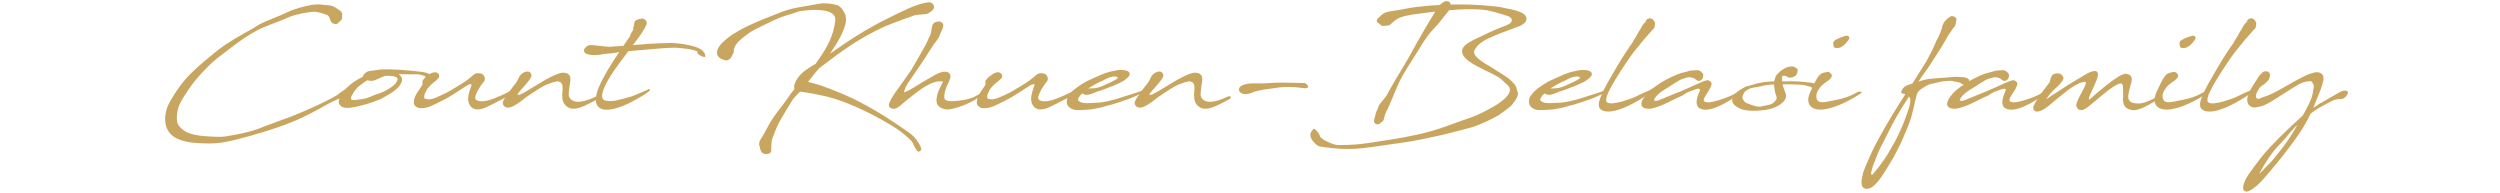 <?xml version="1.0" encoding="UTF-8" standalone="no"?>
<!DOCTYPE svg PUBLIC "-//W3C//DTD SVG 1.1//EN" "http://www.w3.org/Graphics/SVG/1.1/DTD/svg11.dtd">
<svg width="100%" height="100%" viewBox="0 0 1750 135" version="1.1" xmlns="http://www.w3.org/2000/svg" xmlns:xlink="http://www.w3.org/1999/xlink" xml:space="preserve" xmlns:serif="http://www.serif.com/" style="fill-rule:evenodd;clip-rule:evenodd;stroke-linejoin:round;stroke-miterlimit:2;">
    <g transform="matrix(1,0,0,1,-1669,-2413)">
        <g transform="matrix(6.526,0,0,6.237,0,0)">
            <g transform="matrix(0.361,0,0,0.377,208.292,349.14)">
                <g transform="matrix(39.649,0,0,39.649,178.906,131.408)">
                    <path d="M1.366,-0.664C1.366,-0.675 1.372,-0.685 1.362,-0.699C1.356,-0.706 1.347,-0.712 1.338,-0.719C1.323,-0.73 1.306,-0.739 1.296,-0.743C1.266,-0.753 1.254,-0.748 1.212,-0.755C1.195,-0.757 1.157,-0.756 1.137,-0.752C1.081,-0.741 1.009,-0.724 0.949,-0.694C0.892,-0.665 0.822,-0.645 0.745,-0.605C0.73,-0.596 0.71,-0.582 0.692,-0.572C0.604,-0.523 0.518,-0.477 0.428,-0.407C0.37,-0.359 0.302,-0.305 0.243,-0.247C0.179,-0.186 0.128,-0.115 0.086,-0.042C0.021,0.06 0.01,0.215 0.158,0.263C0.212,0.281 0.275,0.288 0.378,0.288C0.488,0.289 0.605,0.249 0.682,0.23C0.779,0.202 0.87,0.174 0.956,0.141C1.002,0.123 1.046,0.105 1.087,0.084C1.161,0.048 1.223,0.013 1.272,-0.015C1.332,-0.045 1.336,-0.043 1.373,-0.062C1.393,-0.072 1.411,-0.073 1.425,-0.084C1.433,-0.092 1.433,-0.102 1.429,-0.108C1.425,-0.115 1.41,-0.127 1.399,-0.122C1.379,-0.111 1.372,-0.108 1.358,-0.097C1.329,-0.074 1.331,-0.075 1.285,-0.05C1.213,-0.012 1.126,0.028 1.041,0.063C0.999,0.081 0.956,0.098 0.916,0.111C0.831,0.142 0.778,0.162 0.728,0.182C0.664,0.203 0.602,0.218 0.488,0.236C0.447,0.241 0.405,0.237 0.367,0.235C0.312,0.232 0.264,0.228 0.21,0.207C0.178,0.193 0.134,0.157 0.13,0.122C0.126,0.097 0.128,0.045 0.146,0.001C0.159,-0.032 0.191,-0.08 0.212,-0.111C0.281,-0.218 0.404,-0.332 0.431,-0.352C0.519,-0.418 0.606,-0.492 0.712,-0.551C0.795,-0.598 0.865,-0.614 0.968,-0.66C0.994,-0.672 1.028,-0.68 1.059,-0.687C1.088,-0.693 1.137,-0.701 1.156,-0.701C1.19,-0.701 1.242,-0.682 1.257,-0.675C1.272,-0.666 1.275,-0.648 1.282,-0.63C1.294,-0.609 1.325,-0.6 1.339,-0.618C1.355,-0.634 1.372,-0.645 1.366,-0.664Z" style="fill:#c9a660;fill-rule:nonzero;"/>
                </g>
                <g transform="matrix(39.649,0,0,39.649,233.187,131.408)">
                    <path d="M-0.002,-0.086C-0.011,-0.072 -0.022,-0.055 -0.026,-0.037C-0.03,-0.018 -0.026,-0.001 -0.004,0.012C0.008,0.019 0.026,0.022 0.046,0.021C0.084,0.019 0.128,0.007 0.153,-0C0.186,-0.009 0.215,-0.017 0.248,-0.031C0.261,-0.035 0.28,-0.042 0.292,-0.048C0.309,-0.056 0.325,-0.068 0.342,-0.077C0.387,-0.102 0.447,-0.145 0.447,-0.193C0.446,-0.209 0.437,-0.223 0.421,-0.233C0.452,-0.233 0.484,-0.23 0.514,-0.231C0.535,-0.231 0.555,-0.233 0.575,-0.23C0.59,-0.228 0.604,-0.222 0.618,-0.218C0.619,-0.218 0.62,-0.218 0.621,-0.217C0.62,-0.205 0.634,-0.185 0.651,-0.184C0.661,-0.184 0.664,-0.178 0.678,-0.182C0.708,-0.191 0.693,-0.217 0.672,-0.225C0.633,-0.243 0.621,-0.247 0.574,-0.252C0.485,-0.262 0.371,-0.273 0.281,-0.267C0.276,-0.266 0.268,-0.265 0.258,-0.263C0.255,-0.263 0.252,-0.262 0.248,-0.262C0.238,-0.26 0.201,-0.256 0.193,-0.254C0.175,-0.248 0.152,-0.225 0.154,-0.213C0.131,-0.202 0.108,-0.189 0.087,-0.175C0.05,-0.149 0.018,-0.119 -0.002,-0.086ZM0.413,-0.195C0.411,-0.173 0.394,-0.155 0.371,-0.138C0.358,-0.129 0.336,-0.114 0.32,-0.106C0.287,-0.091 0.27,-0.085 0.238,-0.075C0.231,-0.072 0.194,-0.055 0.176,-0.051C0.157,-0.045 0.137,-0.044 0.118,-0.041C0.092,-0.037 0.071,-0.036 0.066,-0.044C0.064,-0.048 0.064,-0.053 0.065,-0.059C0.068,-0.068 0.077,-0.085 0.088,-0.102C0.096,-0.112 0.105,-0.122 0.112,-0.131C0.122,-0.142 0.134,-0.148 0.146,-0.158C0.16,-0.169 0.173,-0.178 0.186,-0.186C0.202,-0.182 0.221,-0.181 0.226,-0.182C0.245,-0.184 0.287,-0.209 0.322,-0.22C0.362,-0.221 0.415,-0.218 0.413,-0.195Z" style="fill:#c9a660;fill-rule:nonzero;"/>
                </g>
                <g transform="matrix(39.649,0,0,39.649,255.261,131.408)">
                    <path d="M-0.02,-0.036C-0.025,-0.011 -0.019,0.007 0.008,0.019C0.025,0.027 0.058,0.022 0.075,0.018C0.098,0.014 0.155,-0.015 0.2,-0.038C0.255,-0.065 0.307,-0.103 0.344,-0.126C0.368,-0.142 0.382,-0.152 0.398,-0.156C0.403,-0.158 0.413,-0.158 0.411,-0.15C0.4,-0.117 0.388,-0.089 0.386,-0.055C0.382,-0.009 0.409,0.028 0.445,0.032C0.49,0.038 0.545,0.005 0.598,-0.022C0.628,-0.038 0.695,-0.07 0.72,-0.087C0.728,-0.095 0.73,-0.102 0.723,-0.11L0.714,-0.116C0.708,-0.115 0.698,-0.104 0.692,-0.101C0.671,-0.089 0.607,-0.06 0.585,-0.052C0.555,-0.04 0.539,-0.035 0.509,-0.03C0.505,-0.029 0.494,-0.029 0.482,-0.029C0.473,-0.029 0.468,-0.03 0.462,-0.032C0.448,-0.035 0.438,-0.041 0.438,-0.058C0.439,-0.072 0.46,-0.117 0.48,-0.145C0.491,-0.159 0.494,-0.168 0.505,-0.177C0.511,-0.188 0.517,-0.207 0.498,-0.228C0.487,-0.241 0.447,-0.243 0.438,-0.235C0.428,-0.231 0.42,-0.221 0.408,-0.212C0.384,-0.193 0.366,-0.178 0.352,-0.17C0.267,-0.118 0.246,-0.102 0.186,-0.075C0.149,-0.059 0.131,-0.048 0.101,-0.044C0.088,-0.042 0.078,-0.045 0.071,-0.046C0.056,-0.047 0.055,-0.056 0.057,-0.068C0.058,-0.075 0.058,-0.083 0.066,-0.095C0.074,-0.111 0.072,-0.112 0.082,-0.125C0.092,-0.137 0.107,-0.154 0.121,-0.165C0.128,-0.172 0.139,-0.178 0.145,-0.184C0.155,-0.196 0.156,-0.192 0.165,-0.205C0.174,-0.222 0.165,-0.238 0.15,-0.244C0.136,-0.25 0.122,-0.245 0.106,-0.238C0.103,-0.237 0.099,-0.234 0.095,-0.23C0.095,-0.229 0.094,-0.229 0.094,-0.229C0.07,-0.215 0.06,-0.206 0.045,-0.185C0.042,-0.181 0.042,-0.168 0.044,-0.156C0.042,-0.153 0.042,-0.151 0.041,-0.149C0.023,-0.12 -0.015,-0.075 -0.02,-0.036Z" style="fill:#c9a660;fill-rule:nonzero;"/>
                </g>
                <g transform="matrix(39.649,0,0,39.649,282.429,131.408)">
                    <path d="M0.088,-0.219C0.087,-0.218 0.087,-0.217 0.085,-0.215C0.075,-0.2 0.08,-0.198 0.058,-0.165C0.045,-0.151 0.03,-0.131 0.015,-0.109C0.008,-0.099 -0.002,-0.084 -0.011,-0.072C-0.028,-0.049 -0.042,-0.029 -0.04,-0.009C-0.032,0.009 -0.024,0.017 -0.003,0.019C0.003,0.021 0.008,0.018 0.015,0.016C0.032,0.013 0.042,0.005 0.056,-0.002C0.082,-0.015 0.125,-0.054 0.152,-0.071C0.185,-0.091 0.224,-0.121 0.264,-0.142C0.305,-0.164 0.34,-0.173 0.365,-0.178C0.378,-0.18 0.388,-0.174 0.393,-0.171C0.398,-0.167 0.405,-0.159 0.406,-0.152C0.408,-0.144 0.409,-0.132 0.408,-0.117C0.405,-0.092 0.405,-0.072 0.407,-0.048C0.411,-0.005 0.448,0.025 0.48,0.027C0.535,0.032 0.608,-0.012 0.669,-0.044C0.687,-0.054 0.686,-0.068 0.665,-0.066C0.663,-0.066 0.661,-0.066 0.659,-0.065L0.659,-0.065C0.625,-0.048 0.57,-0.025 0.525,-0.025C0.49,-0.025 0.454,-0.042 0.454,-0.082C0.455,-0.1 0.458,-0.128 0.462,-0.154C0.471,-0.201 0.472,-0.237 0.422,-0.243C0.391,-0.247 0.342,-0.224 0.281,-0.191C0.218,-0.154 0.153,-0.114 0.128,-0.099C0.123,-0.096 0.105,-0.086 0.092,-0.08C0.078,-0.074 0.075,-0.078 0.072,-0.078C0.069,-0.078 0.072,-0.086 0.08,-0.095C0.104,-0.126 0.163,-0.182 0.175,-0.217C0.177,-0.245 0.155,-0.259 0.128,-0.249C0.112,-0.245 0.097,-0.232 0.088,-0.22L0.088,-0.219Z" style="fill:#c9a660;fill-rule:nonzero;"/>
                </g>
                <g transform="matrix(39.649,0,0,39.649,308.72,131.408)">
                    <path d="M0.083,-0.439C0.057,-0.439 -0.022,-0.452 -0.048,-0.451C-0.069,-0.45 -0.093,-0.428 -0.095,-0.411L-0.095,-0.408C-0.094,-0.395 -0.083,-0.385 -0.066,-0.382C-0.038,-0.372 0.018,-0.374 0.056,-0.384C0.095,-0.387 0.153,-0.393 0.168,-0.398L0.168,-0.398L0.169,-0.398C0.142,-0.358 0.111,-0.31 0.083,-0.263C0.042,-0.192 0.006,-0.122 -0.002,-0.074C-0.01,-0.034 -0.004,-0.006 0.012,0.012C0.025,0.026 0.045,0.034 0.072,0.035C0.095,0.035 0.125,0.03 0.158,0.02C0.211,0.004 0.258,-0.022 0.297,-0.043C0.337,-0.065 0.368,-0.083 0.397,-0.107C0.404,-0.122 0.395,-0.126 0.381,-0.115C0.337,-0.096 0.285,-0.073 0.261,-0.065C0.216,-0.052 0.178,-0.042 0.156,-0.037C0.135,-0.032 0.11,-0.029 0.088,-0.031C0.057,-0.032 0.042,-0.041 0.041,-0.068C0.04,-0.086 0.051,-0.118 0.062,-0.142C0.073,-0.166 0.087,-0.191 0.102,-0.215C0.144,-0.283 0.198,-0.35 0.238,-0.405C0.302,-0.411 0.367,-0.415 0.432,-0.422C0.435,-0.422 0.585,-0.437 0.626,-0.428C0.628,-0.429 0.648,-0.426 0.656,-0.425C0.685,-0.422 0.718,-0.418 0.747,-0.406C0.752,-0.404 0.754,-0.403 0.755,-0.403C0.755,-0.402 0.754,-0.399 0.755,-0.393C0.758,-0.377 0.815,-0.35 0.815,-0.366C0.811,-0.435 0.701,-0.448 0.644,-0.459C0.632,-0.462 0.62,-0.462 0.608,-0.463C0.573,-0.469 0.528,-0.465 0.501,-0.465C0.425,-0.463 0.348,-0.457 0.272,-0.451C0.312,-0.502 0.359,-0.565 0.376,-0.611C0.379,-0.636 0.352,-0.657 0.329,-0.648C0.318,-0.646 0.302,-0.642 0.298,-0.638C0.278,-0.631 0.281,-0.598 0.272,-0.561L0.257,-0.536C0.255,-0.533 0.252,-0.525 0.25,-0.517C0.232,-0.491 0.215,-0.465 0.201,-0.445C0.165,-0.442 0.131,-0.44 0.095,-0.438C0.094,-0.439 0.09,-0.439 0.083,-0.439Z" style="fill:#c9a660;fill-rule:nonzero;"/>
                </g>
                <g transform="matrix(39.649,0,0,39.649,343.513,131.408)">
                    <path d="M0.512,0.092C0.537,0.05 0.559,0.011 0.585,-0.03C0.598,-0.052 0.622,-0.076 0.645,-0.099L0.651,-0.101L0.744,-0.086C0.798,-0.075 0.858,-0.064 0.911,-0.046C1.019,-0.012 1.119,0.036 1.208,0.082C1.238,0.098 1.306,0.135 1.363,0.172C1.407,0.201 1.439,0.229 1.461,0.249C1.472,0.259 1.481,0.269 1.491,0.281C1.499,0.306 1.522,0.346 1.533,0.349C1.557,0.348 1.559,0.332 1.549,0.308C1.532,0.275 1.508,0.241 1.478,0.217C1.45,0.195 1.373,0.145 1.343,0.124C1.265,0.071 1.168,0.014 1.066,-0.038C1.005,-0.068 0.942,-0.095 0.88,-0.119C0.838,-0.135 0.796,-0.151 0.755,-0.162L0.707,-0.174C0.732,-0.208 0.762,-0.242 0.788,-0.275C0.962,-0.408 1.082,-0.498 1.281,-0.59C1.345,-0.618 1.444,-0.652 1.508,-0.675C1.53,-0.681 1.556,-0.678 1.578,-0.683C1.596,-0.68 1.615,-0.693 1.63,-0.704L1.643,-0.715C1.652,-0.728 1.653,-0.738 1.648,-0.753C1.648,-0.754 1.646,-0.755 1.644,-0.756C1.635,-0.769 1.627,-0.772 1.611,-0.772C1.512,-0.761 1.397,-0.695 1.312,-0.655C1.149,-0.575 1.015,-0.488 0.872,-0.386C0.93,-0.472 0.999,-0.585 0.991,-0.655C0.988,-0.686 0.978,-0.695 0.962,-0.722C0.957,-0.731 0.936,-0.746 0.927,-0.75C0.902,-0.759 0.834,-0.769 0.796,-0.762C0.677,-0.738 0.587,-0.735 0.475,-0.686C0.347,-0.635 0.168,-0.57 0.068,-0.472C0.035,-0.44 0.018,-0.406 0.027,-0.378C0.034,-0.358 0.056,-0.342 0.096,-0.335C0.119,-0.338 0.134,-0.359 0.142,-0.38C0.147,-0.391 0.153,-0.397 0.151,-0.408C0.148,-0.423 0.164,-0.455 0.183,-0.474C0.208,-0.499 0.244,-0.528 0.286,-0.555C0.321,-0.576 0.405,-0.614 0.446,-0.635C0.488,-0.655 0.537,-0.672 0.584,-0.685C0.603,-0.691 0.625,-0.699 0.642,-0.705C0.645,-0.705 0.679,-0.711 0.724,-0.714C0.802,-0.718 0.92,-0.711 0.911,-0.635C0.897,-0.516 0.848,-0.43 0.783,-0.338L0.764,-0.31C0.718,-0.283 0.663,-0.252 0.629,-0.203C0.621,-0.19 0.612,-0.175 0.606,-0.156C0.603,-0.152 0.603,-0.146 0.603,-0.129C0.603,-0.126 0.604,-0.123 0.605,-0.121C0.589,-0.101 0.574,-0.081 0.56,-0.06C0.528,-0.012 0.479,0.046 0.445,0.096C0.407,0.152 0.385,0.208 0.351,0.258C0.345,0.265 0.336,0.294 0.342,0.302C0.346,0.309 0.346,0.334 0.358,0.352C0.376,0.378 0.426,0.368 0.43,0.35C0.433,0.335 0.43,0.318 0.432,0.306C0.432,0.306 0.432,0.273 0.439,0.252L0.473,0.164C0.485,0.139 0.497,0.115 0.512,0.092Z" style="fill:#c9a660;fill-rule:nonzero;"/>
                </g>
                <g transform="matrix(39.649,0,0,39.649,397.359,131.408)">
                    <path d="M0.283,-0.604C0.272,-0.582 0.275,-0.545 0.263,-0.522C0.251,-0.5 0.234,-0.455 0.22,-0.434C0.185,-0.375 0.153,-0.313 0.121,-0.262C0.095,-0.222 0.071,-0.192 0.04,-0.147C0.02,-0.117 0,-0.093 -0.018,-0.063C-0.035,-0.035 -0.048,-0.009 -0.045,0.006C-0.042,0.022 -0.014,0.033 0.006,0.025C0.031,0.016 0.052,-0.008 0.082,-0.032C0.1,-0.046 0.133,-0.073 0.158,-0.092C0.176,-0.105 0.204,-0.128 0.253,-0.154C0.313,-0.185 0.345,-0.178 0.355,-0.178C0.364,-0.177 0.355,-0.165 0.345,-0.145C0.316,-0.09 0.296,-0.023 0.327,0.007C0.348,0.027 0.379,0.035 0.399,0.033C0.447,0.027 0.507,0.008 0.559,-0.018C0.593,-0.034 0.623,-0.053 0.645,-0.073C0.658,-0.087 0.647,-0.09 0.629,-0.081C0.616,-0.074 0.604,-0.066 0.588,-0.059C0.568,-0.05 0.545,-0.045 0.524,-0.04C0.497,-0.035 0.465,-0.031 0.428,-0.029C0.408,-0.028 0.378,-0.034 0.373,-0.045C0.371,-0.05 0.37,-0.056 0.37,-0.063C0.369,-0.092 0.382,-0.129 0.397,-0.16C0.41,-0.188 0.418,-0.204 0.416,-0.221C0.412,-0.246 0.388,-0.255 0.357,-0.249C0.342,-0.246 0.325,-0.24 0.303,-0.228C0.257,-0.202 0.219,-0.18 0.193,-0.164C0.188,-0.161 0.137,-0.128 0.112,-0.115C0.089,-0.104 0.073,-0.095 0.071,-0.096C0.065,-0.1 0.074,-0.118 0.083,-0.14L0.101,-0.17C0.111,-0.187 0.125,-0.204 0.136,-0.221C0.19,-0.298 0.244,-0.38 0.292,-0.458L0.305,-0.474C0.32,-0.493 0.337,-0.518 0.342,-0.542C0.354,-0.564 0.365,-0.588 0.362,-0.605C0.357,-0.618 0.35,-0.624 0.335,-0.628L0.333,-0.628C0.32,-0.628 0.311,-0.626 0.304,-0.623C0.289,-0.618 0.285,-0.608 0.283,-0.604Z" style="fill:#c9a660;fill-rule:nonzero;"/>
                </g>
                <g transform="matrix(39.649,0,0,39.649,422.535,131.408)">
                    <path d="M-0.02,-0.036C-0.025,-0.011 -0.019,0.007 0.008,0.019C0.025,0.027 0.058,0.022 0.075,0.018C0.098,0.014 0.155,-0.015 0.2,-0.038C0.255,-0.065 0.307,-0.103 0.344,-0.126C0.368,-0.142 0.382,-0.152 0.398,-0.156C0.403,-0.158 0.413,-0.158 0.411,-0.15C0.4,-0.117 0.388,-0.089 0.386,-0.055C0.382,-0.009 0.409,0.028 0.445,0.032C0.49,0.038 0.545,0.005 0.598,-0.022C0.628,-0.038 0.695,-0.07 0.72,-0.087C0.728,-0.095 0.73,-0.102 0.723,-0.11L0.714,-0.116C0.708,-0.115 0.698,-0.104 0.692,-0.101C0.671,-0.089 0.607,-0.06 0.585,-0.052C0.555,-0.04 0.539,-0.035 0.509,-0.03C0.505,-0.029 0.494,-0.029 0.482,-0.029C0.473,-0.029 0.468,-0.03 0.462,-0.032C0.448,-0.035 0.438,-0.041 0.438,-0.058C0.439,-0.072 0.46,-0.117 0.48,-0.145C0.491,-0.159 0.494,-0.168 0.505,-0.177C0.511,-0.188 0.517,-0.207 0.498,-0.228C0.487,-0.241 0.447,-0.243 0.438,-0.235C0.428,-0.231 0.42,-0.221 0.408,-0.212C0.384,-0.193 0.366,-0.178 0.352,-0.17C0.267,-0.118 0.246,-0.102 0.186,-0.075C0.149,-0.059 0.131,-0.048 0.101,-0.044C0.088,-0.042 0.078,-0.045 0.071,-0.046C0.056,-0.047 0.055,-0.056 0.057,-0.068C0.058,-0.075 0.058,-0.083 0.066,-0.095C0.074,-0.111 0.072,-0.112 0.082,-0.125C0.092,-0.137 0.107,-0.154 0.121,-0.165C0.128,-0.172 0.139,-0.178 0.145,-0.184C0.155,-0.196 0.156,-0.192 0.165,-0.205C0.174,-0.222 0.165,-0.238 0.15,-0.244C0.136,-0.25 0.122,-0.245 0.106,-0.238C0.103,-0.237 0.099,-0.234 0.095,-0.23C0.095,-0.229 0.094,-0.229 0.094,-0.229C0.07,-0.215 0.06,-0.206 0.045,-0.185C0.042,-0.181 0.042,-0.168 0.044,-0.156C0.042,-0.153 0.042,-0.151 0.041,-0.149C0.023,-0.12 -0.015,-0.075 -0.02,-0.036Z" style="fill:#c9a660;fill-rule:nonzero;"/>
                </g>
                <g transform="matrix(39.649,0,0,39.649,449.694,131.408)">
                    <path d="M0.165,-0.089C0.175,-0.092 0.185,-0.097 0.195,-0.102C0.21,-0.105 0.222,-0.109 0.23,-0.112C0.286,-0.133 0.345,-0.156 0.377,-0.173C0.398,-0.184 0.407,-0.192 0.42,-0.203C0.436,-0.217 0.44,-0.225 0.439,-0.236C0.436,-0.267 0.37,-0.265 0.352,-0.263L0.322,-0.257C0.284,-0.25 0.253,-0.242 0.187,-0.211C0.15,-0.193 0.131,-0.187 0.117,-0.179C0.102,-0.171 0.092,-0.165 0.063,-0.146C0.044,-0.134 0.023,-0.117 0.008,-0.103C-0.008,-0.087 -0.018,-0.07 -0.024,-0.063C-0.032,-0.049 -0.032,-0.034 -0.032,-0.024C-0.032,-0.006 -0.025,0.009 -0.011,0.018C-0.003,0.022 -0.002,0.026 0.008,0.03C0.018,0.034 0.025,0.036 0.038,0.037C0.06,0.038 0.085,0.038 0.142,0.033C0.158,0.032 0.182,0.026 0.195,0.024C0.235,0.017 0.265,0.005 0.309,-0.005C0.353,-0.019 0.39,-0.031 0.429,-0.045C0.444,-0.05 0.482,-0.066 0.515,-0.082C0.535,-0.091 0.558,-0.098 0.562,-0.108C0.567,-0.122 0.548,-0.122 0.54,-0.115C0.537,-0.113 0.519,-0.102 0.485,-0.092C0.462,-0.085 0.443,-0.079 0.422,-0.072C0.375,-0.058 0.342,-0.044 0.282,-0.031C0.222,-0.017 0.194,-0.018 0.17,-0.017C0.098,-0.01 0.079,-0.019 0.069,-0.024C0.062,-0.028 0.053,-0.032 0.053,-0.038C0.053,-0.041 0.052,-0.048 0.057,-0.055C0.062,-0.064 0.07,-0.075 0.075,-0.079L0.085,-0.088C0.087,-0.085 0.091,-0.082 0.097,-0.082C0.115,-0.07 0.148,-0.082 0.165,-0.089ZM0.145,-0.135C0.164,-0.147 0.187,-0.16 0.211,-0.172L0.24,-0.185C0.248,-0.189 0.26,-0.196 0.266,-0.199C0.3,-0.214 0.314,-0.214 0.328,-0.215C0.328,-0.215 0.335,-0.215 0.345,-0.212C0.346,-0.211 0.355,-0.206 0.345,-0.198C0.327,-0.185 0.273,-0.159 0.239,-0.145C0.232,-0.142 0.223,-0.138 0.212,-0.135L0.195,-0.13L0.178,-0.127C0.171,-0.126 0.17,-0.127 0.161,-0.126C0.148,-0.125 0.137,-0.125 0.131,-0.125L0.128,-0.125C0.133,-0.128 0.139,-0.132 0.145,-0.135Z" style="fill:#c9a660;fill-rule:nonzero;"/>
                </g>
                <g transform="matrix(39.649,0,0,39.649,470.173,131.408)">
                    <path d="M0.088,-0.219C0.087,-0.218 0.087,-0.217 0.085,-0.215C0.075,-0.2 0.08,-0.198 0.058,-0.165C0.045,-0.151 0.03,-0.131 0.015,-0.109C0.008,-0.099 -0.002,-0.084 -0.011,-0.072C-0.028,-0.049 -0.042,-0.029 -0.04,-0.009C-0.032,0.009 -0.024,0.017 -0.003,0.019C0.003,0.021 0.008,0.018 0.015,0.016C0.032,0.013 0.042,0.005 0.056,-0.002C0.082,-0.015 0.125,-0.054 0.152,-0.071C0.185,-0.091 0.224,-0.121 0.264,-0.142C0.305,-0.164 0.34,-0.173 0.365,-0.178C0.378,-0.18 0.388,-0.174 0.393,-0.171C0.398,-0.167 0.405,-0.159 0.406,-0.152C0.408,-0.144 0.409,-0.132 0.408,-0.117C0.405,-0.092 0.405,-0.072 0.407,-0.048C0.411,-0.005 0.448,0.025 0.48,0.027C0.535,0.032 0.608,-0.012 0.669,-0.044C0.687,-0.054 0.686,-0.068 0.665,-0.066C0.663,-0.066 0.661,-0.066 0.659,-0.065L0.659,-0.065C0.625,-0.048 0.57,-0.025 0.525,-0.025C0.49,-0.025 0.454,-0.042 0.454,-0.082C0.455,-0.1 0.458,-0.128 0.462,-0.154C0.471,-0.201 0.472,-0.237 0.422,-0.243C0.391,-0.247 0.342,-0.224 0.281,-0.191C0.218,-0.154 0.153,-0.114 0.128,-0.099C0.123,-0.096 0.105,-0.086 0.092,-0.08C0.078,-0.074 0.075,-0.078 0.072,-0.078C0.069,-0.078 0.072,-0.086 0.08,-0.095C0.104,-0.126 0.163,-0.182 0.175,-0.217C0.177,-0.245 0.155,-0.259 0.128,-0.249C0.112,-0.245 0.097,-0.232 0.088,-0.22L0.088,-0.219Z" style="fill:#c9a660;fill-rule:nonzero;"/>
                </g>
                <g transform="matrix(39.649,0,0,39.649,496.966,131.408)">
                    <path d="M0.407,-0.136C0.418,-0.136 0.468,-0.137 0.486,-0.135C0.488,-0.135 0.535,-0.128 0.548,-0.128C0.552,-0.128 0.555,-0.126 0.555,-0.126L0.572,-0.128C0.592,-0.128 0.583,-0.152 0.567,-0.162C0.565,-0.162 0.563,-0.164 0.561,-0.164C0.56,-0.165 0.558,-0.166 0.554,-0.166C0.516,-0.168 0.478,-0.166 0.442,-0.168C0.377,-0.171 0.308,-0.167 0.245,-0.163C0.198,-0.162 0.123,-0.171 0.081,-0.143C0.068,-0.133 0.065,-0.125 0.066,-0.11C0.087,-0.068 0.143,-0.083 0.178,-0.099C0.182,-0.103 0.234,-0.112 0.255,-0.117C0.304,-0.122 0.358,-0.134 0.407,-0.136Z" style="fill:#c9a660;fill-rule:nonzero;"/>
                </g>
                <g transform="matrix(39.649,0,0,39.649,522.844,131.408)">
                    <path d="M0.75,-0.685L0.884,-0.702L0.862,-0.665C0.844,-0.635 0.825,-0.605 0.808,-0.575C0.766,-0.504 0.727,-0.432 0.688,-0.362C0.636,-0.27 0.584,-0.191 0.534,-0.099L0.517,-0.068L0.491,-0.035C0.476,-0.017 0.462,-0 0.461,0.004C0.45,0.042 0.445,0.042 0.443,0.047C0.439,0.055 0.44,0.062 0.426,0.111C0.422,0.126 0.43,0.136 0.44,0.142C0.449,0.146 0.461,0.147 0.471,0.137C0.478,0.127 0.487,0.129 0.494,0.118C0.501,0.105 0.502,0.089 0.508,0.072C0.512,0.062 0.516,0.052 0.52,0.043L0.531,0.022C0.57,-0.061 0.597,-0.149 0.644,-0.229C0.683,-0.296 0.755,-0.405 0.794,-0.471C0.807,-0.492 0.825,-0.515 0.842,-0.539C0.878,-0.577 0.927,-0.632 0.932,-0.642L0.988,-0.712C1.072,-0.72 1.152,-0.723 1.231,-0.717C1.3,-0.712 1.363,-0.688 1.436,-0.666C1.482,-0.638 1.447,-0.61 1.419,-0.6C1.381,-0.585 1.308,-0.557 1.244,-0.524C1.178,-0.493 1.101,-0.46 1.088,-0.421C1.055,-0.318 1.332,-0.248 1.388,-0.186C1.415,-0.157 1.435,-0.148 1.442,-0.128C1.452,-0.095 1.424,-0.055 1.343,-0.002C1.28,0.035 1.219,0.069 1.146,0.095C1.029,0.134 0.937,0.173 0.848,0.197C0.722,0.232 0.605,0.251 0.434,0.277C0.413,0.279 0.359,0.29 0.297,0.295C0.252,0.299 0.204,0.3 0.158,0.3C0.13,0.3 0.098,0.285 0.068,0.271C0.052,0.263 0.025,0.246 0.022,0.237C0.016,0.213 -0.02,0.168 -0.03,0.18C-0.051,0.205 -0.068,0.228 -0.028,0.276C-0.012,0.292 -0.002,0.305 0.018,0.31C0.055,0.318 0.175,0.332 0.24,0.329C0.301,0.33 0.363,0.322 0.519,0.299L0.588,0.289C0.671,0.278 0.729,0.269 0.863,0.24C0.965,0.219 1.046,0.196 1.146,0.17C1.209,0.153 1.312,0.105 1.365,0.072C1.38,0.062 1.438,0.019 1.45,0.008C1.483,-0.028 1.45,0.005 1.481,-0.031C1.488,-0.036 1.507,-0.08 1.505,-0.086C1.494,-0.123 1.492,-0.142 1.478,-0.157C1.448,-0.19 1.435,-0.204 1.342,-0.26C1.315,-0.276 1.287,-0.297 1.259,-0.311C1.233,-0.329 1.16,-0.372 1.178,-0.411C1.192,-0.44 1.219,-0.468 1.269,-0.494C1.331,-0.525 1.402,-0.551 1.435,-0.563C1.483,-0.584 1.566,-0.598 1.568,-0.647C1.572,-0.702 1.449,-0.72 1.403,-0.729C1.372,-0.737 1.337,-0.742 1.304,-0.744C1.203,-0.754 1.102,-0.758 0.999,-0.755C0.998,-0.764 0.995,-0.771 0.988,-0.776C0.984,-0.778 0.978,-0.779 0.973,-0.78C0.956,-0.785 0.935,-0.766 0.918,-0.752C0.864,-0.749 0.809,-0.745 0.755,-0.738C0.722,-0.735 0.656,-0.723 0.599,-0.712C0.566,-0.706 0.53,-0.705 0.504,-0.692C0.482,-0.682 0.469,-0.662 0.456,-0.652C0.441,-0.637 0.443,-0.622 0.462,-0.614L0.479,-0.598C0.487,-0.591 0.535,-0.597 0.541,-0.6C0.547,-0.602 0.569,-0.628 0.602,-0.649C0.614,-0.656 0.64,-0.663 0.653,-0.668C0.693,-0.677 0.731,-0.683 0.75,-0.685Z" style="fill:#c9a660;fill-rule:nonzero;"/>
                </g>
                <g transform="matrix(39.649,0,0,39.649,587.028,131.408)">
                    <path d="M0.165,-0.089C0.175,-0.092 0.185,-0.097 0.195,-0.102C0.21,-0.105 0.222,-0.109 0.23,-0.112C0.286,-0.133 0.345,-0.156 0.377,-0.173C0.398,-0.184 0.407,-0.192 0.42,-0.203C0.436,-0.217 0.44,-0.225 0.439,-0.236C0.436,-0.267 0.37,-0.265 0.352,-0.263L0.322,-0.257C0.284,-0.25 0.253,-0.242 0.187,-0.211C0.15,-0.193 0.131,-0.187 0.117,-0.179C0.102,-0.171 0.092,-0.165 0.063,-0.146C0.044,-0.134 0.023,-0.117 0.008,-0.103C-0.008,-0.087 -0.018,-0.07 -0.024,-0.063C-0.032,-0.049 -0.032,-0.034 -0.032,-0.024C-0.032,-0.006 -0.025,0.009 -0.011,0.018C-0.003,0.022 -0.002,0.026 0.008,0.03C0.018,0.034 0.025,0.036 0.038,0.037C0.06,0.038 0.085,0.038 0.142,0.033C0.158,0.032 0.182,0.026 0.195,0.024C0.235,0.017 0.265,0.005 0.309,-0.005C0.353,-0.019 0.39,-0.031 0.429,-0.045C0.444,-0.05 0.482,-0.066 0.515,-0.082C0.535,-0.091 0.558,-0.098 0.562,-0.108C0.567,-0.122 0.548,-0.122 0.54,-0.115C0.537,-0.113 0.519,-0.102 0.485,-0.092C0.462,-0.085 0.443,-0.079 0.422,-0.072C0.375,-0.058 0.342,-0.044 0.282,-0.031C0.222,-0.017 0.194,-0.018 0.17,-0.017C0.098,-0.01 0.079,-0.019 0.069,-0.024C0.062,-0.028 0.053,-0.032 0.053,-0.038C0.053,-0.041 0.052,-0.048 0.057,-0.055C0.062,-0.064 0.07,-0.075 0.075,-0.079L0.085,-0.088C0.087,-0.085 0.091,-0.082 0.097,-0.082C0.115,-0.07 0.148,-0.082 0.165,-0.089ZM0.145,-0.135C0.164,-0.147 0.187,-0.16 0.211,-0.172L0.24,-0.185C0.248,-0.189 0.26,-0.196 0.266,-0.199C0.3,-0.214 0.314,-0.214 0.328,-0.215C0.328,-0.215 0.335,-0.215 0.345,-0.212C0.346,-0.211 0.355,-0.206 0.345,-0.198C0.327,-0.185 0.273,-0.159 0.239,-0.145C0.232,-0.142 0.223,-0.138 0.212,-0.135L0.195,-0.13L0.178,-0.127C0.171,-0.126 0.17,-0.127 0.161,-0.126C0.148,-0.125 0.137,-0.125 0.131,-0.125L0.128,-0.125C0.133,-0.128 0.139,-0.132 0.145,-0.135Z" style="fill:#c9a660;fill-rule:nonzero;"/>
                </g>
                <g transform="matrix(39.649,0,0,39.649,607.508,131.408)">
                    <path d="M-0.025,-0.015C-0.032,0.038 0.012,0.051 0.057,0.048C0.102,0.046 0.175,0.019 0.242,-0.018C0.303,-0.052 0.36,-0.091 0.391,-0.112C0.407,-0.122 0.395,-0.132 0.378,-0.123C0.341,-0.104 0.305,-0.091 0.27,-0.073C0.223,-0.048 0.195,-0.043 0.138,-0.024C0.131,-0.022 0.098,-0.015 0.073,-0.013C0.059,-0.012 0.032,-0.015 0.03,-0.033C0.029,-0.051 0.035,-0.072 0.046,-0.095C0.072,-0.152 0.116,-0.221 0.161,-0.29C0.192,-0.338 0.225,-0.385 0.258,-0.425C0.267,-0.436 0.291,-0.465 0.315,-0.495L0.318,-0.498L0.373,-0.561C0.38,-0.567 0.387,-0.575 0.392,-0.582C0.395,-0.588 0.392,-0.594 0.394,-0.598C0.398,-0.613 0.397,-0.622 0.388,-0.631C0.388,-0.632 0.388,-0.633 0.387,-0.635C0.379,-0.646 0.362,-0.654 0.355,-0.652C0.346,-0.65 0.338,-0.646 0.333,-0.642C0.328,-0.636 0.326,-0.631 0.324,-0.623C0.308,-0.612 0.295,-0.588 0.285,-0.568C0.269,-0.545 0.256,-0.518 0.247,-0.503C0.226,-0.474 0.237,-0.485 0.226,-0.468L0.202,-0.434C0.132,-0.332 0.078,-0.232 0.039,-0.165C0.013,-0.12 -0.021,-0.047 -0.025,-0.015Z" style="fill:#c9a660;fill-rule:nonzero;"/>
                </g>
                <g transform="matrix(39.649,0,0,39.649,620.942,131.408)">
                    <path d="M0.417,-0.235L0.405,-0.248C0.393,-0.26 0.383,-0.263 0.365,-0.262C0.354,-0.261 0.321,-0.261 0.306,-0.255C0.292,-0.248 0.268,-0.247 0.228,-0.232C0.185,-0.215 0.134,-0.189 0.1,-0.168C0.065,-0.145 0.034,-0.123 0.009,-0.099C-0.015,-0.075 -0.032,-0.051 -0.039,-0.035C-0.043,-0.025 -0.046,-0.012 -0.045,-0.005C-0.043,0.008 -0.038,0.015 -0.022,0.023C-0.012,0.025 0.001,0.028 0.012,0.028C0.031,0.027 0.067,0.018 0.115,-0.002C0.159,-0.021 0.215,-0.052 0.258,-0.07C0.272,-0.076 0.285,-0.088 0.299,-0.095C0.328,-0.108 0.352,-0.114 0.363,-0.119C0.371,-0.124 0.399,-0.128 0.394,-0.109C0.387,-0.095 0.372,-0.062 0.369,-0.032C0.367,-0.01 0.372,0.011 0.388,0.022C0.464,0.071 0.622,-0.038 0.668,-0.068C0.683,-0.079 0.681,-0.093 0.662,-0.09C0.621,-0.063 0.543,-0.037 0.485,-0.024C0.472,-0.022 0.462,-0.021 0.453,-0.021C0.431,-0.021 0.422,-0.028 0.422,-0.038C0.422,-0.066 0.48,-0.122 0.481,-0.162C0.481,-0.175 0.462,-0.187 0.451,-0.187C0.427,-0.187 0.328,-0.136 0.285,-0.119C0.26,-0.107 0.235,-0.098 0.211,-0.088C0.173,-0.071 0.128,-0.055 0.086,-0.037C0.077,-0.032 0.059,-0.028 0.05,-0.036C0.048,-0.05 0.082,-0.089 0.129,-0.117C0.156,-0.132 0.208,-0.168 0.243,-0.188C0.266,-0.201 0.291,-0.203 0.298,-0.207C0.313,-0.214 0.354,-0.205 0.362,-0.192C0.392,-0.164 0.427,-0.198 0.417,-0.235Z" style="fill:#c9a660;fill-rule:nonzero;"/>
                </g>
                <g transform="matrix(39.649,0,0,39.649,647.186,131.408)">
                    <path d="M0.085,-0.142C0.072,-0.14 0.074,-0.138 0.064,-0.133C0.039,-0.12 0.035,-0.116 0.017,-0.104C-0.012,-0.081 -0.028,-0.056 -0.027,-0.035C-0.026,-0.015 -0.012,-0 0.008,0.013C0.026,0.025 0.048,0.034 0.072,0.038C0.098,0.043 0.149,0.045 0.199,0.039C0.259,0.033 0.304,0.016 0.331,-0.004C0.345,-0.012 0.358,-0.025 0.367,-0.038C0.382,-0.061 0.378,-0.082 0.369,-0.102C0.362,-0.118 0.355,-0.137 0.351,-0.156L0.385,-0.156C0.402,-0.156 0.448,-0.156 0.488,-0.153C0.515,-0.151 0.537,-0.144 0.546,-0.141C0.564,-0.139 0.565,-0.133 0.578,-0.126C0.588,-0.119 0.6,-0.122 0.609,-0.128C0.615,-0.132 0.626,-0.139 0.622,-0.147C0.622,-0.151 0.615,-0.154 0.605,-0.158C0.589,-0.164 0.57,-0.168 0.558,-0.169C0.468,-0.179 0.456,-0.18 0.362,-0.178C0.357,-0.178 0.352,-0.178 0.348,-0.178C0.346,-0.19 0.348,-0.202 0.348,-0.213C0.349,-0.225 0.375,-0.22 0.381,-0.216L0.388,-0.211C0.404,-0.198 0.445,-0.211 0.455,-0.229C0.462,-0.24 0.466,-0.258 0.464,-0.268C0.458,-0.275 0.447,-0.284 0.438,-0.287C0.392,-0.303 0.334,-0.26 0.305,-0.225C0.295,-0.212 0.298,-0.207 0.292,-0.192C0.29,-0.188 0.288,-0.183 0.288,-0.178C0.245,-0.177 0.206,-0.174 0.154,-0.161C0.141,-0.158 0.122,-0.152 0.102,-0.146L0.085,-0.142ZM0.303,-0.071C0.314,-0.043 0.297,-0.034 0.289,-0.024C0.28,-0.011 0.253,-0.001 0.238,-0C0.219,0.003 0.212,0.007 0.188,0.011C0.155,0.015 0.123,-0 0.096,-0.01C0.086,-0.014 0.075,-0.014 0.064,-0.029C0.057,-0.039 0.045,-0.053 0.053,-0.072C0.059,-0.086 0.063,-0.098 0.075,-0.106C0.082,-0.112 0.098,-0.122 0.108,-0.125C0.133,-0.133 0.164,-0.135 0.191,-0.142C0.222,-0.151 0.255,-0.154 0.287,-0.155C0.288,-0.127 0.295,-0.092 0.303,-0.071Z" style="fill:#c9a660;fill-rule:nonzero;"/>
                </g>
                <g transform="matrix(39.649,0,0,39.649,669.159,131.408)">
                    <path d="M-0.007,-0.015C0.008,0.032 0.064,0.038 0.108,0.032C0.205,0.018 0.31,-0.04 0.385,-0.089C0.396,-0.099 0.381,-0.104 0.365,-0.101C0.337,-0.085 0.305,-0.069 0.272,-0.058C0.225,-0.042 0.176,-0.035 0.127,-0.025C0.102,-0.02 0.06,-0.015 0.052,-0.049C0.047,-0.071 0.049,-0.085 0.062,-0.109C0.072,-0.126 0.079,-0.136 0.093,-0.149C0.099,-0.155 0.108,-0.16 0.116,-0.168C0.125,-0.175 0.138,-0.181 0.152,-0.195C0.16,-0.204 0.17,-0.215 0.165,-0.227C0.162,-0.238 0.146,-0.251 0.134,-0.249C0.112,-0.246 0.082,-0.242 0.063,-0.212C0.046,-0.189 0.032,-0.155 0.015,-0.121C-0.004,-0.082 -0.018,-0.048 -0.007,-0.015ZM0.254,-0.515C0.247,-0.512 0.25,-0.515 0.238,-0.51C0.208,-0.498 0.168,-0.483 0.177,-0.458C0.18,-0.452 0.177,-0.441 0.182,-0.435C0.198,-0.421 0.227,-0.432 0.228,-0.432C0.258,-0.448 0.265,-0.455 0.29,-0.488C0.304,-0.509 0.295,-0.515 0.286,-0.52C0.28,-0.522 0.271,-0.522 0.254,-0.515Z" style="fill:#c9a660;fill-rule:nonzero;"/>
                </g>
                <g transform="matrix(39.649,0,0,39.649,696.977,131.408)">
                    <path d="M0.394,-0.655C0.389,-0.661 0.385,-0.664 0.378,-0.665C0.365,-0.672 0.355,-0.668 0.345,-0.659C0.332,-0.652 0.322,-0.642 0.313,-0.631C0.298,-0.612 0.298,-0.608 0.298,-0.605C0.285,-0.587 0.296,-0.596 0.29,-0.579C0.274,-0.537 0.278,-0.542 0.265,-0.515C0.241,-0.472 0.252,-0.49 0.239,-0.462L0.214,-0.406C0.202,-0.384 0.189,-0.361 0.177,-0.336L0.16,-0.308L0.068,-0.162C0.022,-0.149 -0.006,-0.138 -0.016,-0.096C-0.018,-0.087 -0.002,-0.087 0.015,-0.082C0.005,-0.065 -0.005,-0.049 -0.016,-0.033C-0.103,0.102 -0.175,0.233 -0.217,0.313C-0.243,0.365 -0.262,0.409 -0.278,0.448C-0.289,0.475 -0.299,0.495 -0.307,0.534C-0.312,0.558 -0.324,0.61 -0.292,0.625C-0.23,0.652 -0.16,0.532 -0.146,0.512C-0.125,0.48 -0.109,0.452 -0.097,0.432C-0.072,0.39 -0.078,0.405 -0.032,0.312C-0.011,0.272 0.006,0.23 0.02,0.196C0.041,0.145 0.062,0.096 0.074,0.033C0.08,0.007 0.098,-0.071 0.104,-0.087C0.108,-0.101 0.125,-0.115 0.152,-0.132C0.192,-0.158 0.195,-0.156 0.236,-0.165C0.266,-0.172 0.275,-0.176 0.311,-0.18C0.342,-0.183 0.355,-0.182 0.365,-0.182C0.378,-0.176 0.4,-0.175 0.418,-0.171C0.43,-0.168 0.442,-0.154 0.448,-0.155C0.459,-0.151 0.477,-0.153 0.477,-0.153C0.483,-0.154 0.496,-0.181 0.495,-0.185L0.492,-0.191C0.49,-0.198 0.469,-0.207 0.458,-0.209C0.385,-0.213 0.408,-0.215 0.335,-0.208C0.209,-0.198 0.185,-0.2 0.124,-0.18L0.114,-0.177C0.143,-0.224 0.179,-0.267 0.198,-0.299C0.222,-0.338 0.286,-0.428 0.337,-0.525C0.35,-0.542 0.364,-0.563 0.377,-0.582C0.389,-0.592 0.395,-0.611 0.395,-0.628C0.399,-0.636 0.401,-0.645 0.394,-0.655ZM0.045,0.012C0.026,0.075 -0.003,0.15 -0.021,0.188C-0.069,0.294 -0.058,0.262 -0.108,0.353C-0.135,0.404 -0.221,0.515 -0.235,0.525C-0.238,0.515 -0.245,0.526 -0.241,0.506C-0.232,0.469 -0.232,0.471 -0.222,0.442C-0.209,0.408 -0.185,0.345 -0.164,0.305C-0.132,0.248 -0.1,0.173 -0.045,0.077C-0.017,0.028 0.014,-0.019 0.043,-0.065C0.062,-0.045 0.048,-0.002 0.045,0.012Z" style="fill:#c9a660;fill-rule:nonzero;"/>
                </g>
                <g transform="matrix(39.649,0,0,39.649,711.784,131.408)">
                    <path d="M0.417,-0.235L0.405,-0.248C0.393,-0.26 0.383,-0.263 0.365,-0.262C0.354,-0.261 0.321,-0.261 0.306,-0.255C0.292,-0.248 0.268,-0.247 0.228,-0.232C0.185,-0.215 0.134,-0.189 0.1,-0.168C0.065,-0.145 0.034,-0.123 0.009,-0.099C-0.015,-0.075 -0.032,-0.051 -0.039,-0.035C-0.043,-0.025 -0.046,-0.012 -0.045,-0.005C-0.043,0.008 -0.038,0.015 -0.022,0.023C-0.012,0.025 0.001,0.028 0.012,0.028C0.031,0.027 0.067,0.018 0.115,-0.002C0.159,-0.021 0.215,-0.052 0.258,-0.07C0.272,-0.076 0.285,-0.088 0.299,-0.095C0.328,-0.108 0.352,-0.114 0.363,-0.119C0.371,-0.124 0.399,-0.128 0.394,-0.109C0.387,-0.095 0.372,-0.062 0.369,-0.032C0.367,-0.01 0.372,0.011 0.388,0.022C0.464,0.071 0.622,-0.038 0.668,-0.068C0.683,-0.079 0.681,-0.093 0.662,-0.09C0.621,-0.063 0.543,-0.037 0.485,-0.024C0.472,-0.022 0.462,-0.021 0.453,-0.021C0.431,-0.021 0.422,-0.028 0.422,-0.038C0.422,-0.066 0.48,-0.122 0.481,-0.162C0.481,-0.175 0.462,-0.187 0.451,-0.187C0.427,-0.187 0.328,-0.136 0.285,-0.119C0.26,-0.107 0.235,-0.098 0.211,-0.088C0.173,-0.071 0.128,-0.055 0.086,-0.037C0.077,-0.032 0.059,-0.028 0.05,-0.036C0.048,-0.05 0.082,-0.089 0.129,-0.117C0.156,-0.132 0.208,-0.168 0.243,-0.188C0.266,-0.201 0.291,-0.203 0.298,-0.207C0.313,-0.214 0.354,-0.205 0.362,-0.192C0.392,-0.164 0.427,-0.198 0.417,-0.235Z" style="fill:#c9a660;fill-rule:nonzero;"/>
                </g>
                <g transform="matrix(39.649,0,0,39.649,738.027,131.408)">
                    <path d="M0.357,-0.042C0.347,-0.042 0.371,-0.094 0.381,-0.114C0.398,-0.152 0.432,-0.222 0.422,-0.238C0.42,-0.247 0.419,-0.249 0.412,-0.254C0.376,-0.265 0.318,-0.222 0.292,-0.207C0.226,-0.169 0.171,-0.134 0.115,-0.096C0.091,-0.08 0.068,-0.067 0.042,-0.048L0.041,-0.047L0.034,-0.042C0.042,-0.055 0.052,-0.067 0.059,-0.077C0.097,-0.128 0.139,-0.144 0.165,-0.198C0.166,-0.212 0.156,-0.228 0.14,-0.235C0.123,-0.242 0.099,-0.238 0.086,-0.229L0.08,-0.223C0.075,-0.218 0.073,-0.212 0.072,-0.207C0.063,-0.189 0.069,-0.183 0.058,-0.167C0.017,-0.114 -0.028,-0.057 -0.057,0.002C-0.064,0.015 -0.064,0.032 -0.053,0.041C-0.021,0.068 0.042,0.015 0.062,-0.001L0.103,-0.036L0.189,-0.105C0.244,-0.149 0.301,-0.175 0.325,-0.175C0.332,-0.175 0.332,-0.168 0.332,-0.168C0.339,-0.145 0.255,-0.032 0.261,0.008C0.263,0.015 0.268,0.021 0.272,0.028C0.276,0.034 0.292,0.037 0.301,0.038C0.312,0.036 0.311,0.037 0.319,0.032C0.343,0.025 0.429,-0.056 0.495,-0.107C0.525,-0.13 0.564,-0.156 0.586,-0.162C0.605,-0.168 0.611,-0.151 0.611,-0.128C0.611,-0.113 0.613,-0.087 0.612,-0.07C0.607,-0.012 0.617,0.028 0.678,0.037C0.729,0.045 0.796,0.002 0.852,-0.03C0.868,-0.038 0.866,-0.052 0.847,-0.051C0.845,-0.051 0.843,-0.051 0.842,-0.05L0.842,-0.049C0.812,-0.034 0.766,-0.012 0.726,-0.012C0.692,-0.012 0.649,-0.018 0.65,-0.065C0.65,-0.078 0.662,-0.132 0.667,-0.148C0.683,-0.195 0.684,-0.228 0.634,-0.235C0.583,-0.242 0.398,-0.075 0.36,-0.042C0.358,-0.042 0.358,-0.042 0.357,-0.042Z" style="fill:#c9a660;fill-rule:nonzero;"/>
                </g>
                <g transform="matrix(39.649,0,0,39.649,772.048,131.408)">
                    <path d="M-0.007,-0.015C0.008,0.032 0.064,0.038 0.108,0.032C0.205,0.018 0.31,-0.04 0.385,-0.089C0.396,-0.099 0.381,-0.104 0.365,-0.101C0.337,-0.085 0.305,-0.069 0.272,-0.058C0.225,-0.042 0.176,-0.035 0.127,-0.025C0.102,-0.02 0.06,-0.015 0.052,-0.049C0.047,-0.071 0.049,-0.085 0.062,-0.109C0.072,-0.126 0.079,-0.136 0.093,-0.149C0.099,-0.155 0.108,-0.16 0.116,-0.168C0.125,-0.175 0.138,-0.181 0.152,-0.195C0.16,-0.204 0.17,-0.215 0.165,-0.227C0.162,-0.238 0.146,-0.251 0.134,-0.249C0.112,-0.246 0.082,-0.242 0.063,-0.212C0.046,-0.189 0.032,-0.155 0.015,-0.121C-0.004,-0.082 -0.018,-0.048 -0.007,-0.015ZM0.254,-0.515C0.247,-0.512 0.25,-0.515 0.238,-0.51C0.208,-0.498 0.168,-0.483 0.177,-0.458C0.18,-0.452 0.177,-0.441 0.182,-0.435C0.198,-0.421 0.227,-0.432 0.228,-0.432C0.258,-0.448 0.265,-0.455 0.29,-0.488C0.304,-0.509 0.295,-0.515 0.286,-0.52C0.28,-0.522 0.271,-0.522 0.254,-0.515Z" style="fill:#c9a660;fill-rule:nonzero;"/>
                </g>
                <g transform="matrix(39.649,0,0,39.649,786.153,131.408)">
                    <path d="M-0.025,-0.015C-0.032,0.038 0.012,0.051 0.057,0.048C0.102,0.046 0.175,0.019 0.242,-0.018C0.303,-0.052 0.36,-0.091 0.391,-0.112C0.407,-0.122 0.395,-0.132 0.378,-0.123C0.341,-0.104 0.305,-0.091 0.27,-0.073C0.223,-0.048 0.195,-0.043 0.138,-0.024C0.131,-0.022 0.098,-0.015 0.073,-0.013C0.059,-0.012 0.032,-0.015 0.03,-0.033C0.029,-0.051 0.035,-0.072 0.046,-0.095C0.072,-0.152 0.116,-0.221 0.161,-0.29C0.192,-0.338 0.225,-0.385 0.258,-0.425C0.267,-0.436 0.291,-0.465 0.315,-0.495L0.318,-0.498L0.373,-0.561C0.38,-0.567 0.387,-0.575 0.392,-0.582C0.395,-0.588 0.392,-0.594 0.394,-0.598C0.398,-0.613 0.397,-0.622 0.388,-0.631C0.388,-0.632 0.388,-0.633 0.387,-0.635C0.379,-0.646 0.362,-0.654 0.355,-0.652C0.346,-0.65 0.338,-0.646 0.333,-0.642C0.328,-0.636 0.326,-0.631 0.324,-0.623C0.308,-0.612 0.295,-0.588 0.285,-0.568C0.269,-0.545 0.256,-0.518 0.247,-0.503C0.226,-0.474 0.237,-0.485 0.226,-0.468L0.202,-0.434C0.132,-0.332 0.078,-0.232 0.039,-0.165C0.013,-0.12 -0.021,-0.047 -0.025,-0.015Z" style="fill:#c9a660;fill-rule:nonzero;"/>
                </g>
                <g transform="matrix(39.649,0,0,39.649,799.588,131.408)">
                    <path d="M0.728,-0.063C0.743,-0.081 0.754,-0.103 0.731,-0.108C0.728,-0.109 0.721,-0.109 0.712,-0.108C0.706,-0.107 0.691,-0.103 0.688,-0.099C0.656,-0.085 0.65,-0.077 0.623,-0.063C0.609,-0.056 0.595,-0.048 0.582,-0.039C0.57,-0.033 0.559,-0.026 0.546,-0.018C0.534,-0.014 0.523,-0.006 0.513,0.002C0.503,0.008 0.493,0.014 0.484,0.021C0.49,0.005 0.502,-0.022 0.508,-0.038C0.518,-0.066 0.54,-0.112 0.549,-0.146C0.558,-0.177 0.565,-0.196 0.558,-0.219C0.553,-0.238 0.529,-0.247 0.513,-0.247C0.485,-0.248 0.433,-0.226 0.407,-0.212C0.298,-0.158 0.189,-0.082 0.112,-0.061C0.098,-0.057 0.088,-0.051 0.078,-0.048C0.072,-0.047 0.062,-0.047 0.059,-0.052C0.055,-0.061 0.053,-0.068 0.057,-0.081C0.062,-0.101 0.078,-0.125 0.088,-0.137C0.095,-0.145 0.118,-0.154 0.132,-0.171C0.141,-0.181 0.147,-0.186 0.152,-0.192C0.155,-0.2 0.162,-0.223 0.16,-0.23C0.158,-0.237 0.155,-0.245 0.148,-0.249C0.135,-0.257 0.116,-0.257 0.102,-0.244C0.091,-0.23 0.082,-0.227 0.07,-0.206C0.062,-0.192 0.032,-0.147 0.023,-0.132C0.005,-0.102 -0.006,-0.075 -0.01,-0.053C-0.014,-0.032 -0.008,-0.009 0.008,0.005C0.031,0.027 0.068,0.015 0.098,0.007C0.118,0.002 0.147,-0.013 0.178,-0.032C0.204,-0.048 0.245,-0.075 0.274,-0.093C0.315,-0.119 0.356,-0.145 0.379,-0.158C0.383,-0.16 0.404,-0.17 0.424,-0.175C0.435,-0.178 0.445,-0.178 0.455,-0.179C0.471,-0.181 0.472,-0.178 0.479,-0.166C0.488,-0.152 0.491,-0.149 0.487,-0.128C0.484,-0.109 0.479,-0.074 0.47,-0.052C0.454,-0.009 0.429,0.036 0.406,0.078C0.29,0.182 0.167,0.302 0.098,0.388C0.077,0.413 0.015,0.497 -0.003,0.524C-0.02,0.548 -0.066,0.633 -0.025,0.648C0.013,0.662 0.102,0.566 0.11,0.556C0.228,0.42 0.268,0.365 0.306,0.315C0.37,0.232 0.419,0.159 0.464,0.065C0.484,0.048 0.505,0.035 0.525,0.022C0.528,0.022 0.53,0.021 0.538,0.015C0.568,-0.002 0.599,-0.018 0.628,-0.033L0.636,-0.036C0.656,-0.045 0.645,-0.037 0.667,-0.045C0.687,-0.046 0.699,-0.044 0.712,-0.051L0.728,-0.063ZM0.218,0.365C0.21,0.375 0.193,0.398 0.172,0.422C0.145,0.45 0.114,0.48 0.094,0.502L0.079,0.516C0.12,0.438 0.178,0.348 0.239,0.288C0.272,0.256 0.301,0.214 0.332,0.182C0.342,0.17 0.354,0.158 0.366,0.148C0.322,0.225 0.284,0.285 0.218,0.365Z" style="fill:#c9a660;fill-rule:nonzero;"/>
                </g>
            </g>
        </g>
    </g>
</svg>
